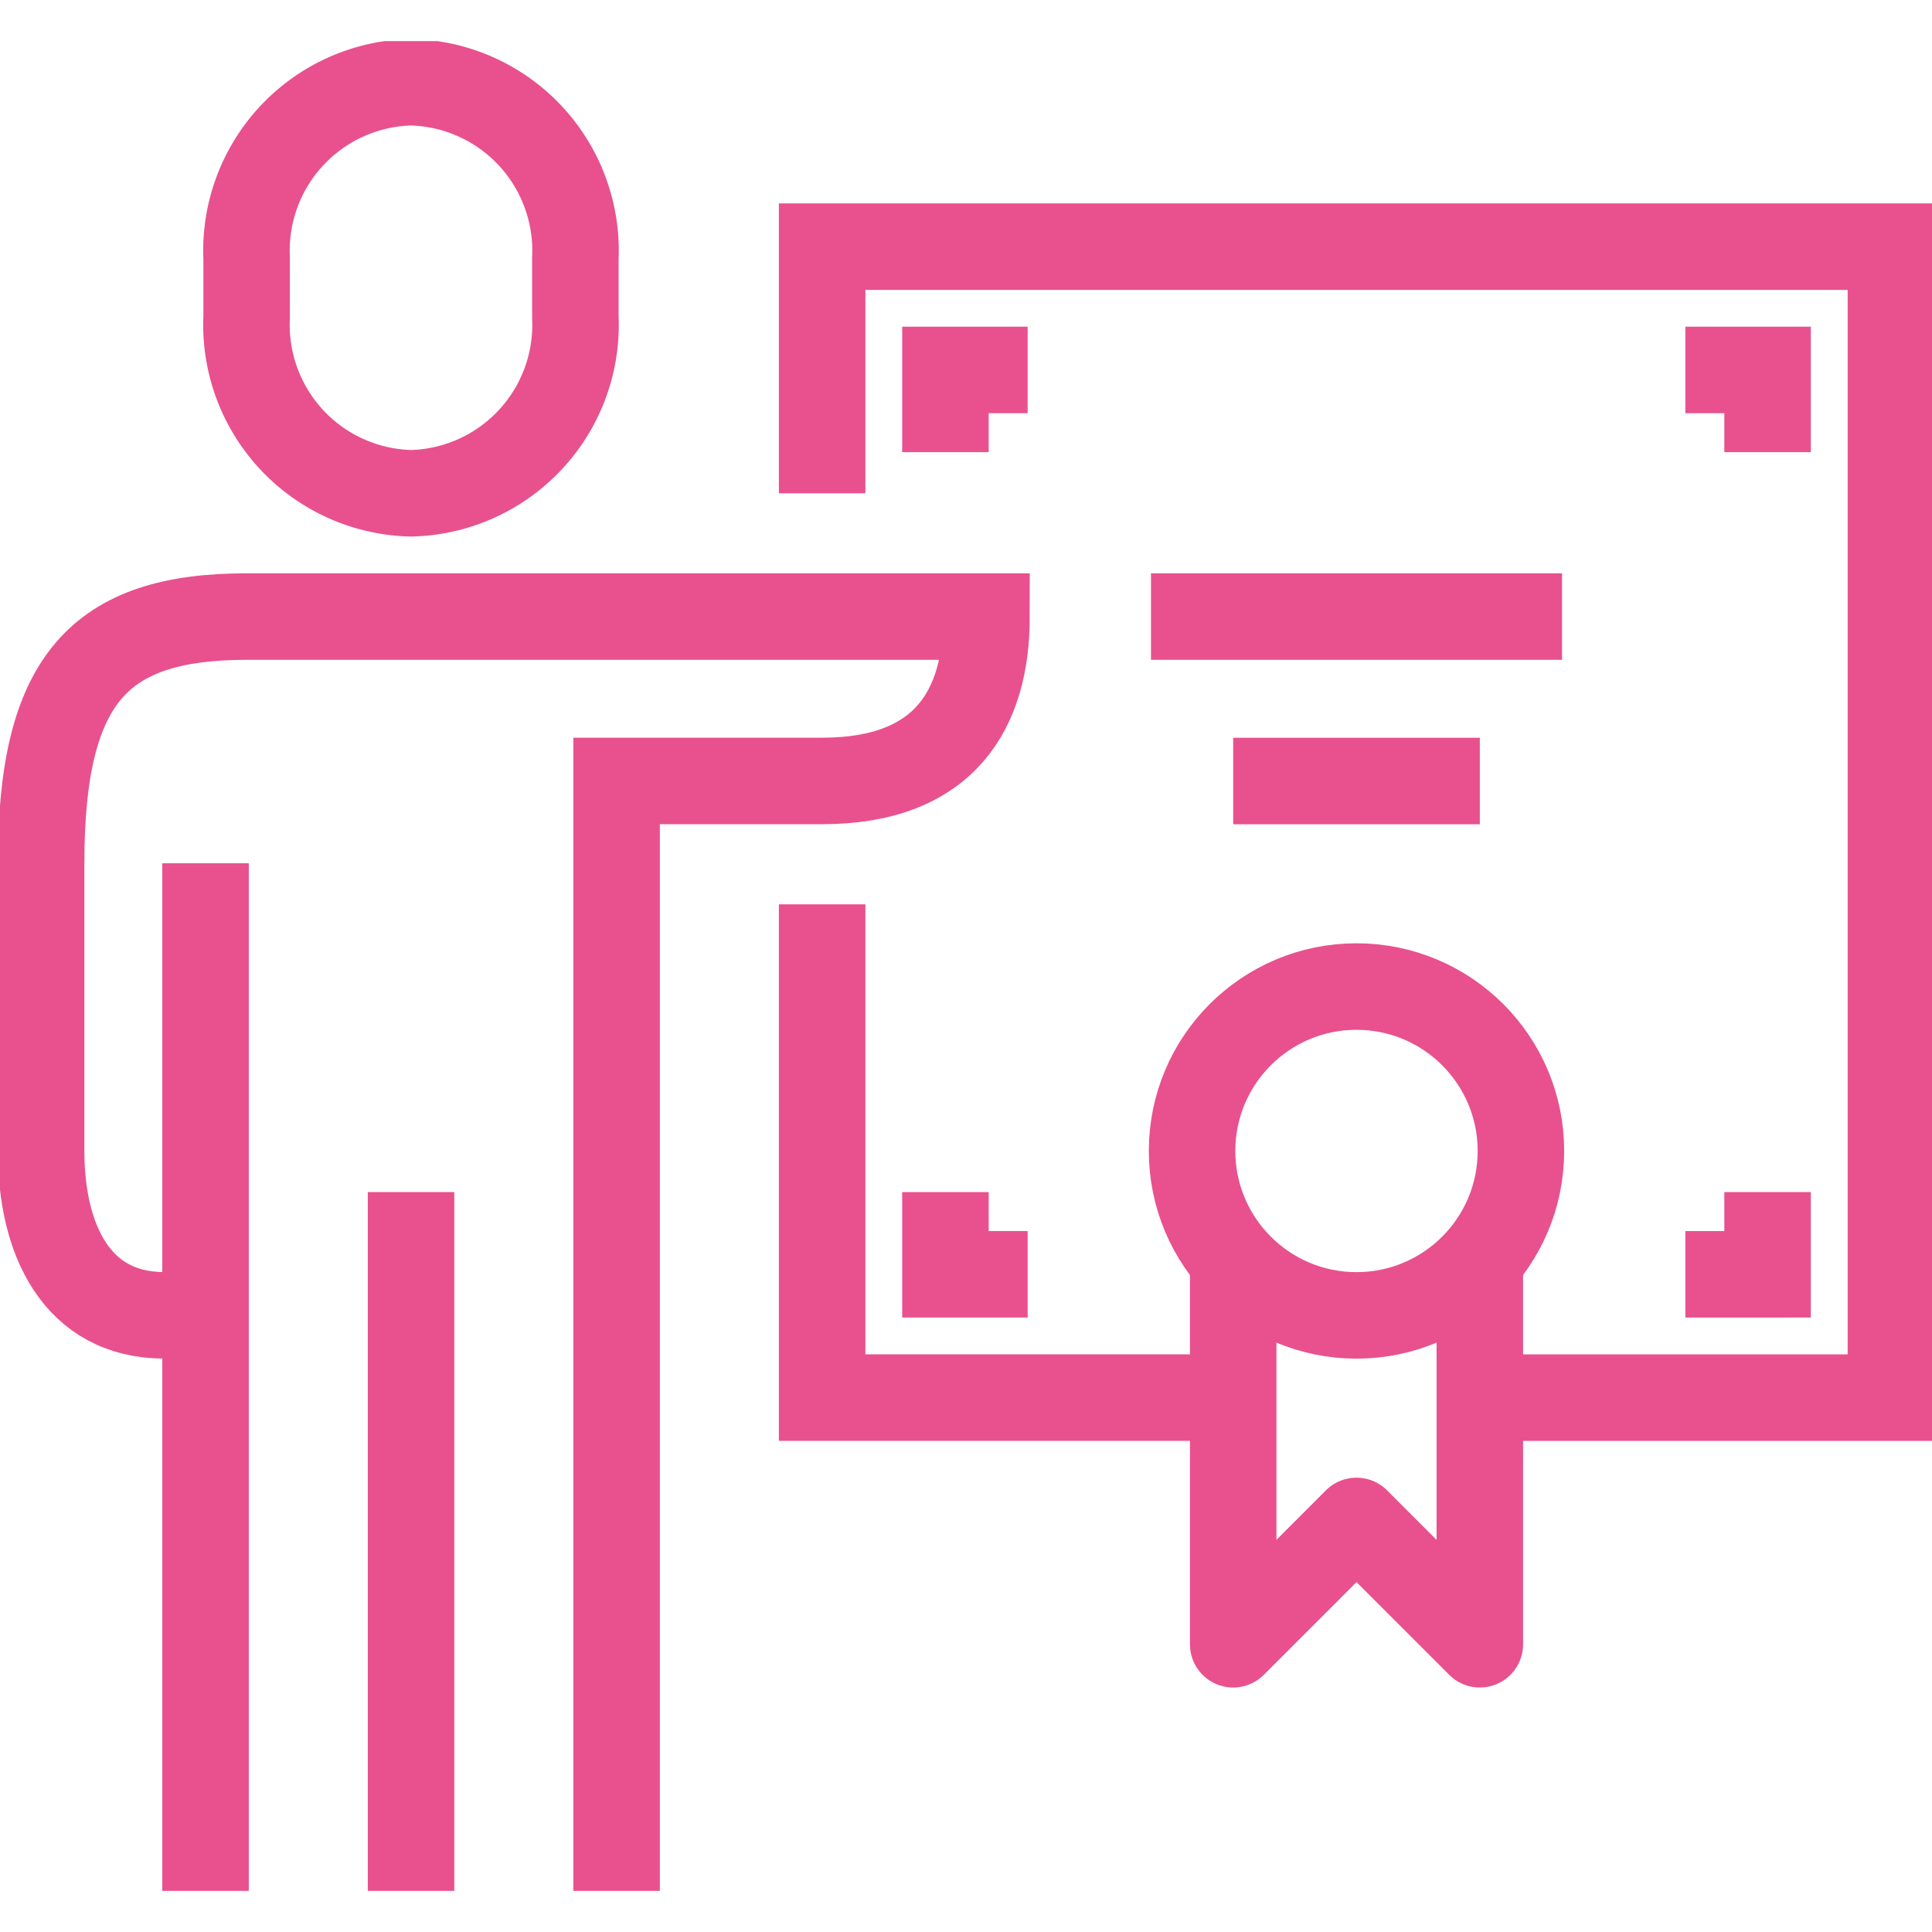 <?xml version="1.0" encoding="UTF-8"?>
<svg xmlns="http://www.w3.org/2000/svg" xmlns:xlink="http://www.w3.org/1999/xlink" height="67" viewBox="0 0 67 64.149">
  <defs>
    <clipPath id="clip-path">
      <rect id="Rectangle_48" data-name="Rectangle 48" width="67" height="64.149" fill="none" stroke="#e8518e" stroke-width="3"></rect>
    </clipPath>
  </defs>
  <path id="Path_476" data-name="Path 476" d="M35.681,38.106H20V21" transform="translate(8.511 8.936)" fill="none" stroke="#e8518e" stroke-miterlimit="10" stroke-width="3"></path>
  <g id="Group_29" data-name="Group 29">
    <g id="Group_28" data-name="Group 28" clip-path="url(#clip-path)">
      <path id="Path_477" data-name="Path 477" d="M20,13.553V5H57.064V44.915H41.383" transform="translate(8.511 2.128)" fill="none" stroke="#e8518e" stroke-miterlimit="10" stroke-width="3"></path>
      <path id="Path_478" data-name="Path 478" d="M11.7,15.255a5.842,5.842,0,0,0,5.7-6.108V7.108A5.842,5.842,0,0,0,11.7,1,5.842,5.842,0,0,0,6,7.108V9.147A5.842,5.842,0,0,0,11.7,15.255Z" transform="translate(2.553 0.426)" fill="none" stroke="#e8518e" stroke-miterlimit="10" stroke-width="3"></path>
      <path id="Path_479" data-name="Path 479" d="M20.957,58.191V19.7h7.128c4.3,0,5.7-2.539,5.7-5.7H8.128C3.02,14,1,16.155,1,22.553v9.979c0,3.058,1.219,5.7,4.277,5.7H6.7" transform="translate(0.426 5.957)" fill="none" stroke="#e8518e" stroke-miterlimit="10" stroke-width="3"></path>
      <line id="Line_9" data-name="Line 9" y2="24.234" transform="translate(14.255 39.915)" fill="none" stroke="#e8518e" stroke-miterlimit="10" stroke-width="3"></line>
      <line id="Line_10" data-name="Line 10" y2="35.638" transform="translate(7.128 28.511)" fill="none" stroke="#e8518e" stroke-miterlimit="10" stroke-width="3"></line>
      <circle id="Ellipse_7" data-name="Ellipse 7" cx="5.702" cy="5.702" r="5.702" transform="translate(41.34 32.787)" fill="none" stroke="#e8518e" stroke-linecap="round" stroke-linejoin="round" stroke-width="3"></circle>
      <path id="Path_480" data-name="Path 480" d="M38.553,30V42.83l-4.277-4.277L30,42.83V30" transform="translate(12.766 12.766)" fill="none" stroke="#e8518e" stroke-linecap="round" stroke-linejoin="round" stroke-width="3"></path>
      <line id="Line_11" data-name="Line 11" x2="14.255" transform="translate(39.915 19.957)" fill="none" stroke="#e8518e" stroke-linejoin="round" stroke-width="3"></line>
      <line id="Line_12" data-name="Line 12" x2="8.553" transform="translate(42.766 25.66)" fill="none" stroke="#e8518e" stroke-linejoin="round" stroke-width="3"></line>
      <path id="Path_481" data-name="Path 481" d="M23,10.851V8h2.851" transform="translate(9.787 3.404)" fill="none" stroke="#e8518e" stroke-miterlimit="10" stroke-width="3"></path>
      <path id="Path_482" data-name="Path 482" d="M43.851,10.851V8H41" transform="translate(17.447 3.404)" fill="none" stroke="#e8518e" stroke-miterlimit="10" stroke-width="3"></path>
      <path id="Path_483" data-name="Path 483" d="M43.851,28v2.851H41" transform="translate(17.447 11.915)" fill="none" stroke="#e8518e" stroke-miterlimit="10" stroke-width="3"></path>
      <path id="Path_484" data-name="Path 484" d="M23,28v2.851h2.851" transform="translate(9.787 11.915)" fill="none" stroke="#e8518e" stroke-miterlimit="10" stroke-width="3"></path>
    </g>
  </g>
</svg>
